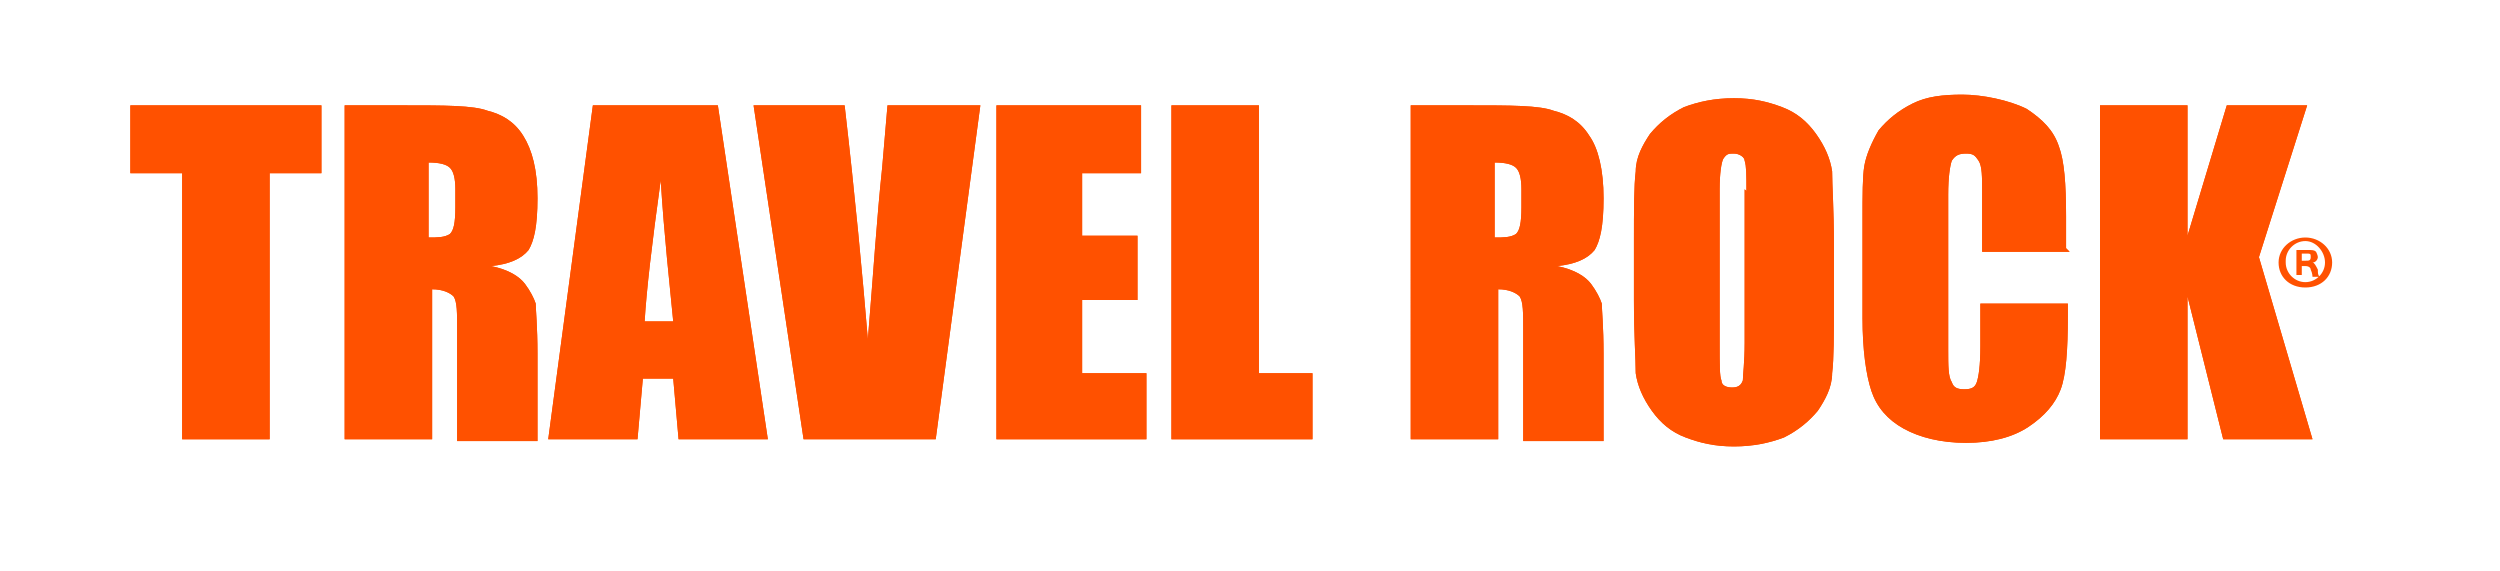 <?xml version="1.0" encoding="UTF-8"?>
<svg id="Capa_1" xmlns="http://www.w3.org/2000/svg" version="1.1" viewBox="0 0 140 32">
  <!-- Generator: Adobe Illustrator 29.4.0, SVG Export Plug-In . SVG Version: 2.1.0 Build 152)  -->
  <defs>
    <style>
      .st0 {
        fill: #ff5100;
      }
    </style>
  </defs>
  <polygon class="st0" points="18 5.9 18 9.7 15.1 9.7 15.1 24.6 10.2 24.6 10.2 9.7 7.3 9.7 7.3 5.9 18 5.9"/>
  <polygon class="st0" points="18 5.9 18 9.7 15.1 9.7 15.1 24.6 10.2 24.6 10.2 9.7 7.3 9.7 7.3 5.9 18 5.9"/>
  <path class="st0" d="M19.1,5.9h3.5c2.3,0,3.9,0,4.7.3.8.2,1.5.6,2,1.4s.8,1.9.8,3.5-.2,2.4-.5,2.9c-.4.5-1.1.8-2.1.9,1,.2,1.6.6,1.9,1,.3.4.5.8.6,1.1,0,.3.1,1.3.1,2.8v4.9h-4.5v-6.2c0-1,0-1.6-.2-1.9-.2-.2-.6-.4-1.2-.4v8.4h-4.9V5.9ZM24,9.1v4.2c.5,0,.9,0,1.2-.2.2-.2.3-.6.3-1.5v-1c0-.6-.1-1-.3-1.2-.2-.2-.6-.3-1.2-.3"/>
  <path class="st0" d="M19.1,5.9h3.5c2.3,0,3.9,0,4.7.3.8.2,1.5.6,2,1.4s.8,1.9.8,3.5-.2,2.4-.5,2.9c-.4.5-1.1.8-2.1.9,1,.2,1.6.6,1.9,1,.3.4.5.8.6,1.1,0,.3.1,1.3.1,2.8v4.9h-4.5v-6.2c0-1,0-1.6-.2-1.9-.2-.2-.6-.4-1.2-.4v8.4h-4.9V5.9ZM24,9.1v4.2c.5,0,.9,0,1.2-.2.2-.2.3-.6.3-1.5v-1c0-.6-.1-1-.3-1.2-.2-.2-.6-.3-1.2-.3Z"/>
  <path class="st0" d="M40.2,5.9l2.8,18.7h-5l-.3-3.4h-1.7l-.3,3.4h-5l2.5-18.7h7ZM37.7,18c-.2-2.1-.5-4.7-.7-7.9-.5,3.6-.8,6.2-.9,7.9h1.6Z"/>
  <path class="st0" d="M40.2,5.9l2.8,18.7h-5l-.3-3.4h-1.7l-.3,3.4h-5l2.5-18.7h7ZM37.7,18c-.2-2.1-.5-4.7-.7-7.9-.5,3.6-.8,6.2-.9,7.9h1.6Z"/>
  <path class="st0" d="M54.9,5.9l-2.5,18.7h-7.4l-2.8-18.7h5.1c.6,5.2,1,9.5,1.3,13.1.3-3.6.5-6.8.8-9.6l.3-3.5h5.1Z"/>
  <path class="st0" d="M54.9,5.9l-2.5,18.7h-7.4l-2.8-18.7h5.1c.6,5.2,1,9.5,1.3,13.1.3-3.6.5-6.8.8-9.6l.3-3.5h5.1Z"/>
  <polygon class="st0" points="55.8 5.9 63.9 5.9 63.9 9.7 60.6 9.7 60.6 13.2 63.7 13.2 63.7 16.8 60.6 16.8 60.6 20.9 64.2 20.9 64.2 24.6 55.8 24.6 55.8 5.9"/>
  <polygon class="st0" points="55.8 5.9 63.9 5.9 63.9 9.7 60.6 9.7 60.6 13.2 63.7 13.2 63.7 16.8 60.6 16.8 60.6 20.9 64.2 20.9 64.2 24.6 55.8 24.6 55.8 5.9"/>
  <polygon class="st0" points="70.5 5.9 70.5 20.9 73.5 20.9 73.5 24.6 65.6 24.6 65.6 5.9 70.5 5.9"/>
  <polygon class="st0" points="70.5 5.9 70.5 20.9 73.5 20.9 73.5 24.6 65.6 24.6 65.6 5.9 70.5 5.9"/>
  <path class="st0" d="M78.8,5.9h3.5c2.3,0,3.9,0,4.7.3.8.2,1.5.6,2,1.4.5.7.8,1.9.8,3.5s-.2,2.4-.5,2.9c-.4.5-1.1.8-2.1.9,1,.2,1.6.6,1.9,1,.3.4.5.8.6,1.1,0,.3.1,1.3.1,2.8v4.9h-4.5v-6.2c0-1,0-1.6-.2-1.9-.2-.2-.6-.4-1.2-.4v8.4h-4.9V5.9ZM83.7,9.1v4.2c.5,0,.9,0,1.2-.2.2-.2.3-.6.3-1.5v-1c0-.6-.1-1-.3-1.2-.2-.2-.6-.3-1.2-.3"/>
  <path class="st0" d="M78.8,5.9h3.5c2.3,0,3.9,0,4.7.3.8.2,1.5.6,2,1.4.5.7.8,1.9.8,3.5s-.2,2.4-.5,2.9c-.4.5-1.1.8-2.1.9,1,.2,1.6.6,1.9,1,.3.4.5.8.6,1.1,0,.3.1,1.3.1,2.8v4.9h-4.5v-6.2c0-1,0-1.6-.2-1.9-.2-.2-.6-.4-1.2-.4v8.4h-4.9V5.9ZM83.7,9.1v4.2c.5,0,.9,0,1.2-.2.2-.2.3-.6.3-1.5v-1c0-.6-.1-1-.3-1.2-.2-.2-.6-.3-1.2-.3Z"/>
  <path class="st0" d="M102.7,16.9c0,1.9,0,3.2-.1,4,0,.8-.4,1.5-.8,2.1-.5.6-1.1,1.1-1.9,1.5-.8.3-1.7.5-2.8.5s-1.9-.2-2.7-.5-1.4-.8-1.9-1.5c-.5-.7-.8-1.4-.9-2.1,0-.8-.1-2.1-.1-4.1v-3.2c0-1.9,0-3.2.1-4,0-.8.4-1.5.8-2.1.5-.6,1.1-1.1,1.9-1.5.8-.3,1.7-.5,2.8-.5s1.9.2,2.7.5c.8.3,1.4.8,1.9,1.5.5.7.8,1.4.9,2.1,0,.8.1,2.1.1,4.1v3.2ZM97.8,10.7c0-.9,0-1.4-.1-1.7,0-.2-.3-.4-.6-.4s-.4,0-.6.3c-.1.2-.2.8-.2,1.7v8.7c0,1.1,0,1.8.1,2,0,.3.3.4.6.4s.5-.1.6-.4c0-.3.1-1,.1-2.1v-8.6Z"/>
  <path class="st0" d="M102.7,16.9c0,1.9,0,3.2-.1,4,0,.8-.4,1.5-.8,2.1-.5.6-1.1,1.1-1.9,1.5-.8.3-1.7.5-2.8.5s-1.9-.2-2.7-.5-1.4-.8-1.9-1.5c-.5-.7-.8-1.4-.9-2.1,0-.8-.1-2.1-.1-4.1v-3.2c0-1.9,0-3.2.1-4,0-.8.4-1.5.8-2.1.5-.6,1.1-1.1,1.9-1.5.8-.3,1.7-.5,2.8-.5s1.9.2,2.7.5c.8.3,1.4.8,1.9,1.5.5.7.8,1.4.9,2.1,0,.8.1,2.1.1,4.1v3.2ZM97.8,10.7c0-.9,0-1.4-.1-1.7,0-.2-.3-.4-.6-.4s-.4,0-.6.3c-.1.2-.2.8-.2,1.7v8.7c0,1.1,0,1.8.1,2,0,.3.3.4.6.4s.5-.1.6-.4c0-.3.1-1,.1-2.1v-8.6Z"/>
  <path class="st0" d="M115.9,14.1h-4.9v-3.3c0-.9,0-1.5-.2-1.8s-.3-.4-.7-.4-.6.1-.8.4c-.1.3-.2.9-.2,1.9v8.7c0,.9,0,1.5.2,1.8.1.3.3.4.7.4s.6-.1.7-.4.2-.9.2-2v-2.4h4.9v.7c0,1.9-.1,3.3-.4,4.1-.3.8-.9,1.5-1.8,2.1-.9.6-2.1.9-3.5.9s-2.6-.3-3.5-.8c-.9-.5-1.5-1.2-1.8-2.1-.3-.9-.5-2.3-.5-4.1v-5.5c0-1.4,0-2.4.1-3s.4-1.3.8-2c.5-.6,1.1-1.1,1.9-1.5.8-.4,1.7-.5,2.8-.5s2.6.3,3.6.8c.9.6,1.5,1.2,1.8,2.1.3.8.4,2.1.4,3.9v1.8Z"/>
  <path class="st0" d="M115.9,14.1h-4.9v-3.3c0-.9,0-1.5-.2-1.8s-.3-.4-.7-.4-.6.1-.8.4c-.1.3-.2.9-.2,1.9v8.7c0,.9,0,1.5.2,1.8.1.3.3.4.7.4s.6-.1.7-.4.2-.9.2-2v-2.4h4.9v.7c0,1.9-.1,3.3-.4,4.1-.3.8-.9,1.5-1.8,2.1-.9.6-2.1.9-3.5.9s-2.6-.3-3.5-.8c-.9-.5-1.5-1.2-1.8-2.1-.3-.9-.5-2.3-.5-4.1v-5.5c0-1.4,0-2.4.1-3s.4-1.3.8-2c.5-.6,1.1-1.1,1.9-1.5.8-.4,1.7-.5,2.8-.5s2.6.3,3.6.8c.9.6,1.5,1.2,1.8,2.1.3.8.4,2.1.4,3.9v1.8Z"/>
  <polygon class="st0" points="129.2 5.9 126.5 14.4 129.5 24.6 124.5 24.6 122.5 16.6 122.5 24.6 117.6 24.6 117.6 5.9 122.5 5.9 122.5 13.2 124.7 5.9 129.2 5.9"/>
  <polygon class="st0" points="129.2 5.9 126.5 14.4 129.5 24.6 124.5 24.6 122.5 16.6 122.5 24.6 117.6 24.6 117.6 5.9 122.5 5.9 122.5 13.2 124.7 5.9 129.2 5.9"/>
  <path class="st0" d="M130.6,14.7c0,.8-.6,1.4-1.5,1.4s-1.5-.6-1.5-1.4.7-1.4,1.5-1.4,1.5.6,1.5,1.4M128,14.7c0,.6.5,1.1,1.1,1.1.6,0,1.1-.5,1.1-1.1s-.5-1.2-1.1-1.2-1.1.5-1.1,1.1M128.9,15.4h-.3v-1.4c.1,0,.3,0,.6,0s.4,0,.5.1c0,0,.1.2.1.3s-.1.3-.3.3h0c.1,0,.2.2.3.4,0,.2,0,.3.1.4h-.4c0,0,0-.2-.1-.4,0-.1-.1-.2-.3-.2h-.2v.6ZM128.9,14.6h.2c.2,0,.3,0,.3-.2s0-.2-.3-.2-.1,0-.2,0v.4Z"/>
</svg>